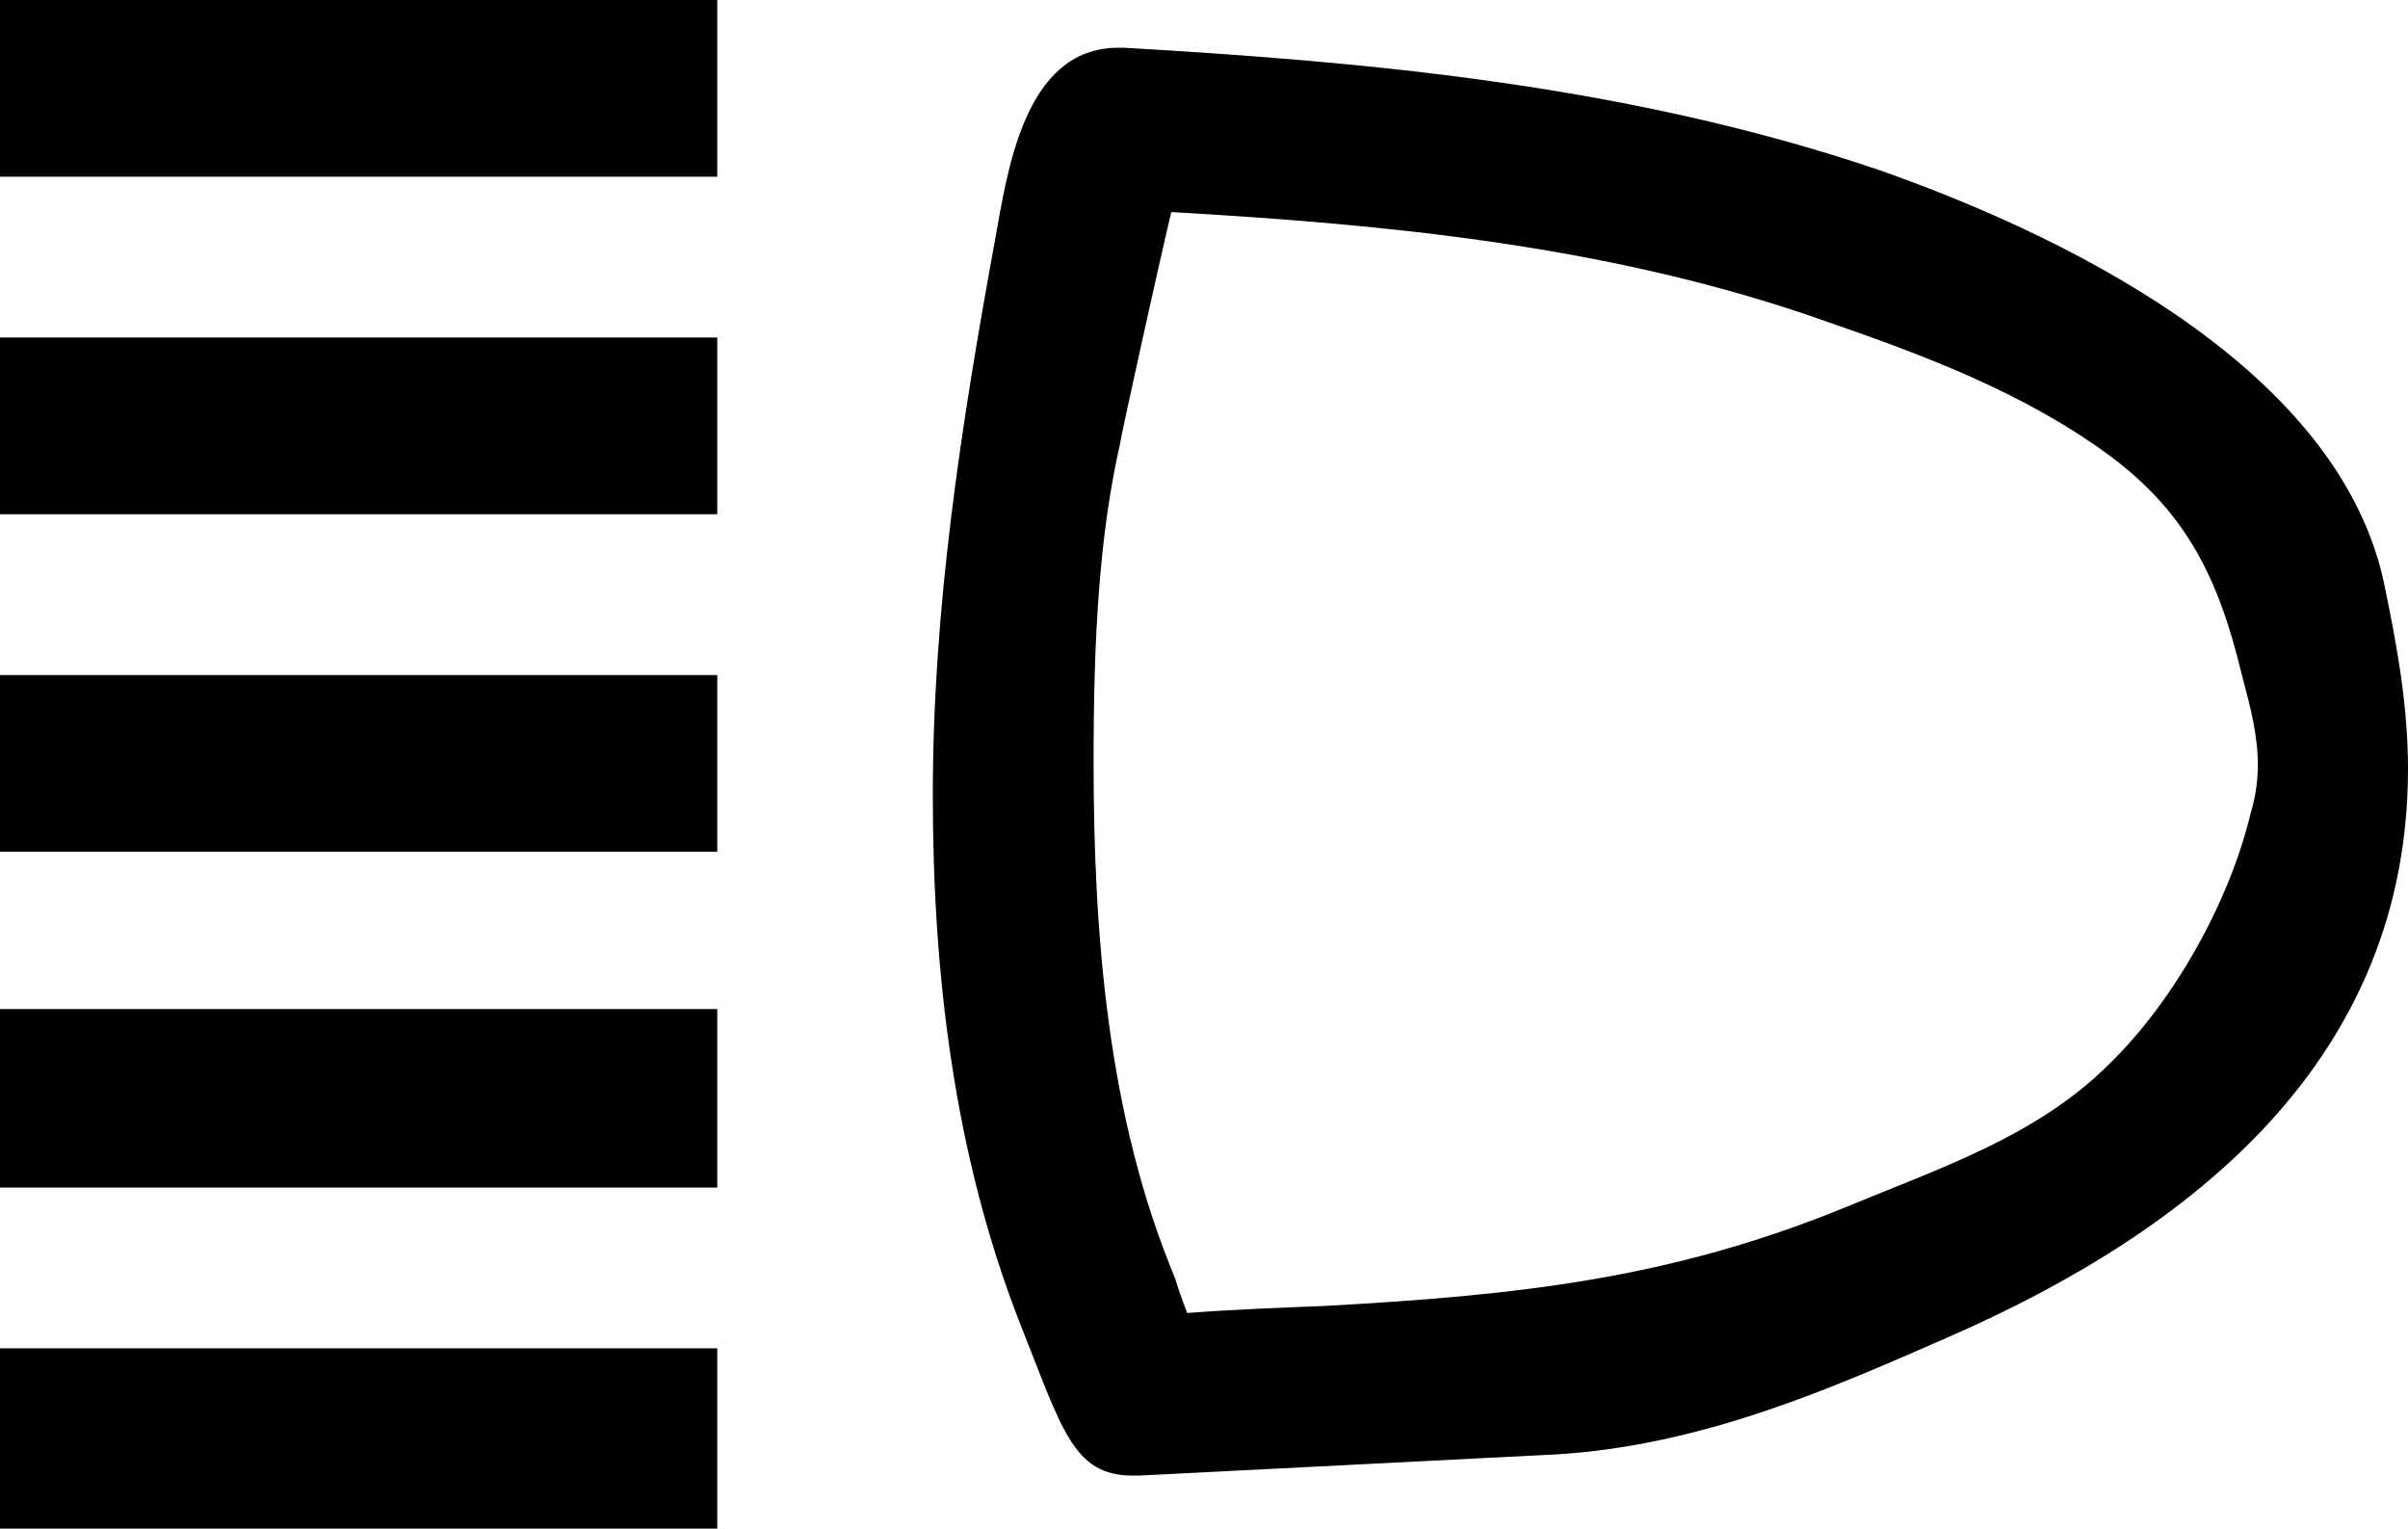 <?xml version="1.0" encoding="UTF-8" standalone="no"?>
<svg
   version="1.1"
   viewBox="0 0 1363 865"
   id="svg6"
   sodipodi:docname="U+00C1_NuP-N.svg"
   width="1363"
   height="865"
   xmlns:inkscape="http://www.inkscape.org/namespaces/inkscape"
   xmlns:sodipodi="http://sodipodi.sourceforge.net/DTD/sodipodi-0.dtd"
   xmlns="http://www.w3.org/2000/svg"
   xmlns:svg="http://www.w3.org/2000/svg">
  <defs
     id="defs10" />
  <sodipodi:namedview
     id="namedview8"
     pagecolor="#ffffff"
     bordercolor="#666666"
     borderopacity="1.0"
     inkscape:pageshadow="2"
     inkscape:pageopacity="0.0"
     inkscape:pagecheckerboard="0" />
  <g
     transform="matrix(1,0,0,-1,-65,796)"
     id="g4">
    <path
       fill="currentColor"
       d="M 65,796 H 471 V 696 H 65 Z M 593,346 c 0,106 16,209 35,313 7,38 16,110 70,110 h 3 c 138,-8 285,-21 427,-69 97,-34 258,-108 286,-232 8,-38 14,-72 14,-107 C 1428,197 1307,100 1167,39 1103,11 1029,-22 946,-27 L 710,-39 h -4 c -34,0 -40,27 -64,87 -37,95 -49,197 -49,298 z m 106,199 c -12,-53 -15,-111 -15,-180 0,-98 8,-201 46,-292 3,-10 7,-20 7,-20 26,2 53,3 78,4 108,6 195,15 295,56 53,22 108,40 149,81 37,36 68,92 80,142 3,10 4,19 4,27 0,17 -4,32 -9,51 -13,54 -31,92 -76,125 -48,35 -104,56 -159,75 -121,43 -249,55 -371,62 -7,-29 -29,-129 -29,-131 z M 471,505 H 65 V 605 H 471 Z M 65,314 V 414 H 471 V 314 Z M 65,124 V 225 H 471 V 124 Z M 65,-69 V 33 H 471 V -69 Z"
       id="path2" />
  </g>
</svg>
